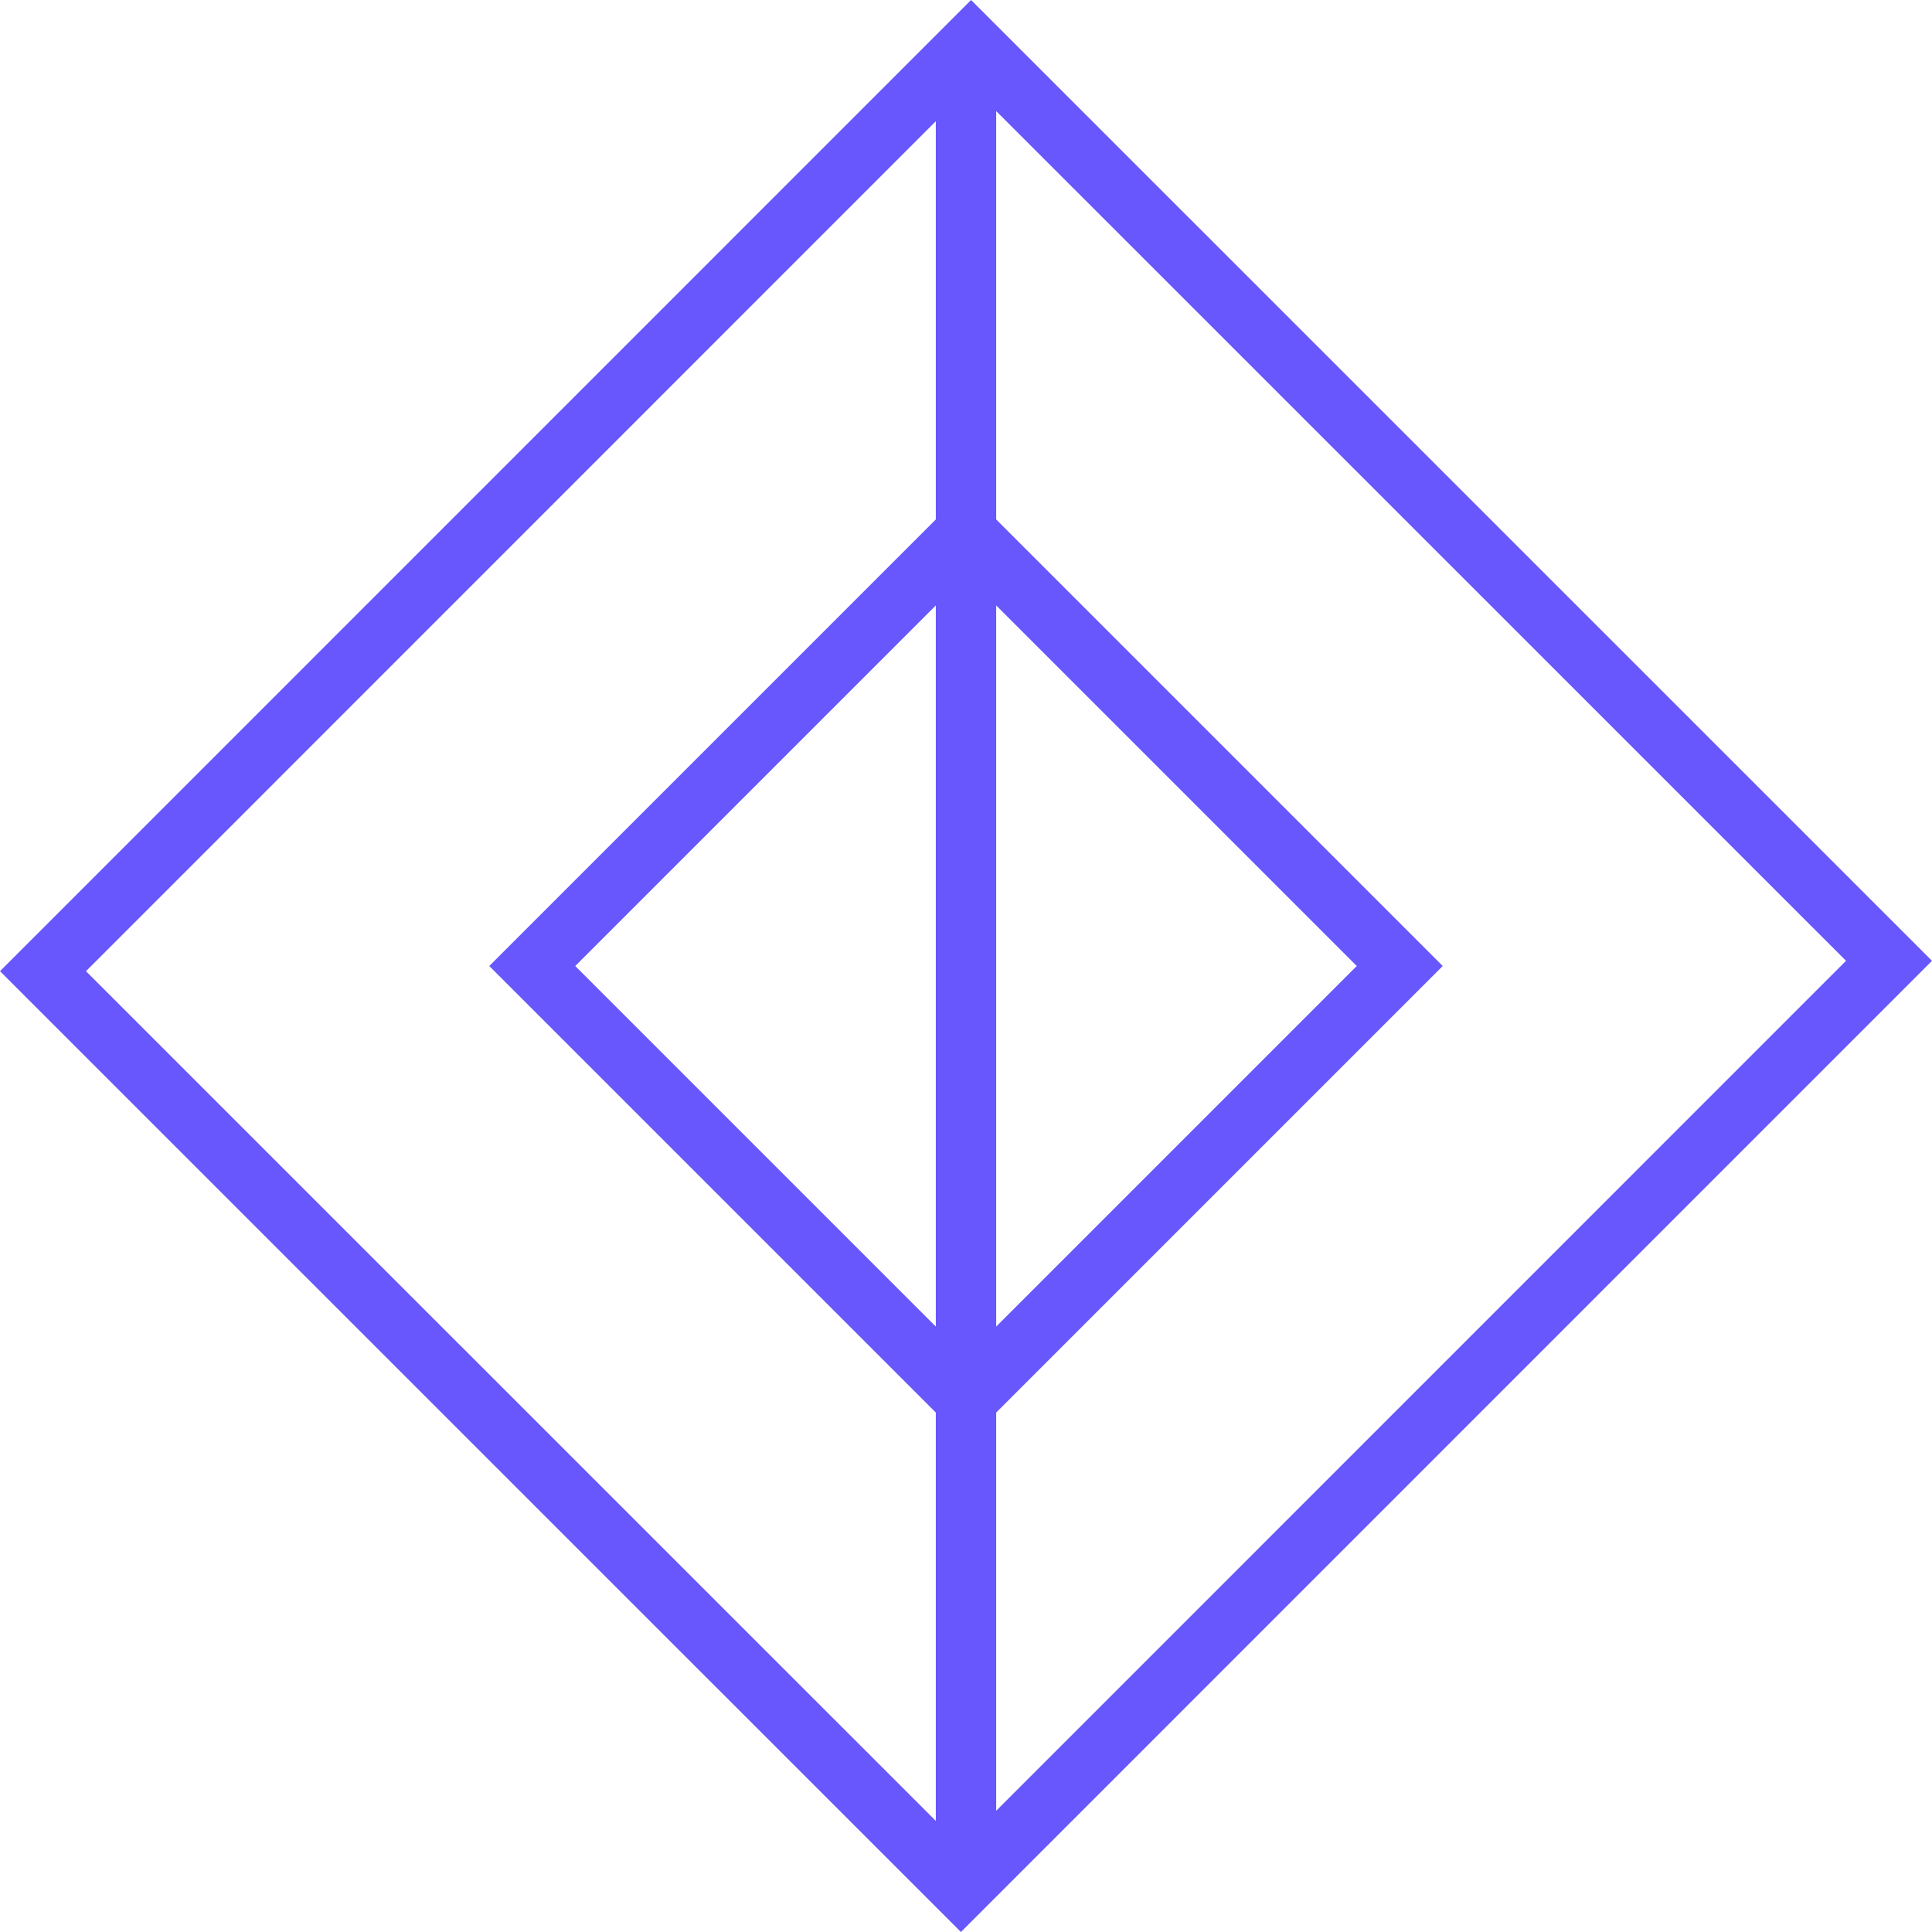 <svg width="16" height="16" viewBox="0 0 16 16" fill="none" xmlns="http://www.w3.org/2000/svg">
<path d="M8 11.948L4.052 8L8 4.052L11.948 8L8 11.948ZM4.764 8L8 11.236L11.236 8L8 4.764L4.764 8Z" fill="#6757FD"/>
<path d="M7.958 16L0 8.043L8.042 0L16 7.957L7.958 16ZM0.712 8.043L7.958 15.288L15.288 7.957L8.042 0.712L0.712 8.043Z" fill="#6757FD"/>
<path d="M7.75 0.356H8.25V15.644H7.75V0.356Z" fill="#6757FD"/>
</svg>
